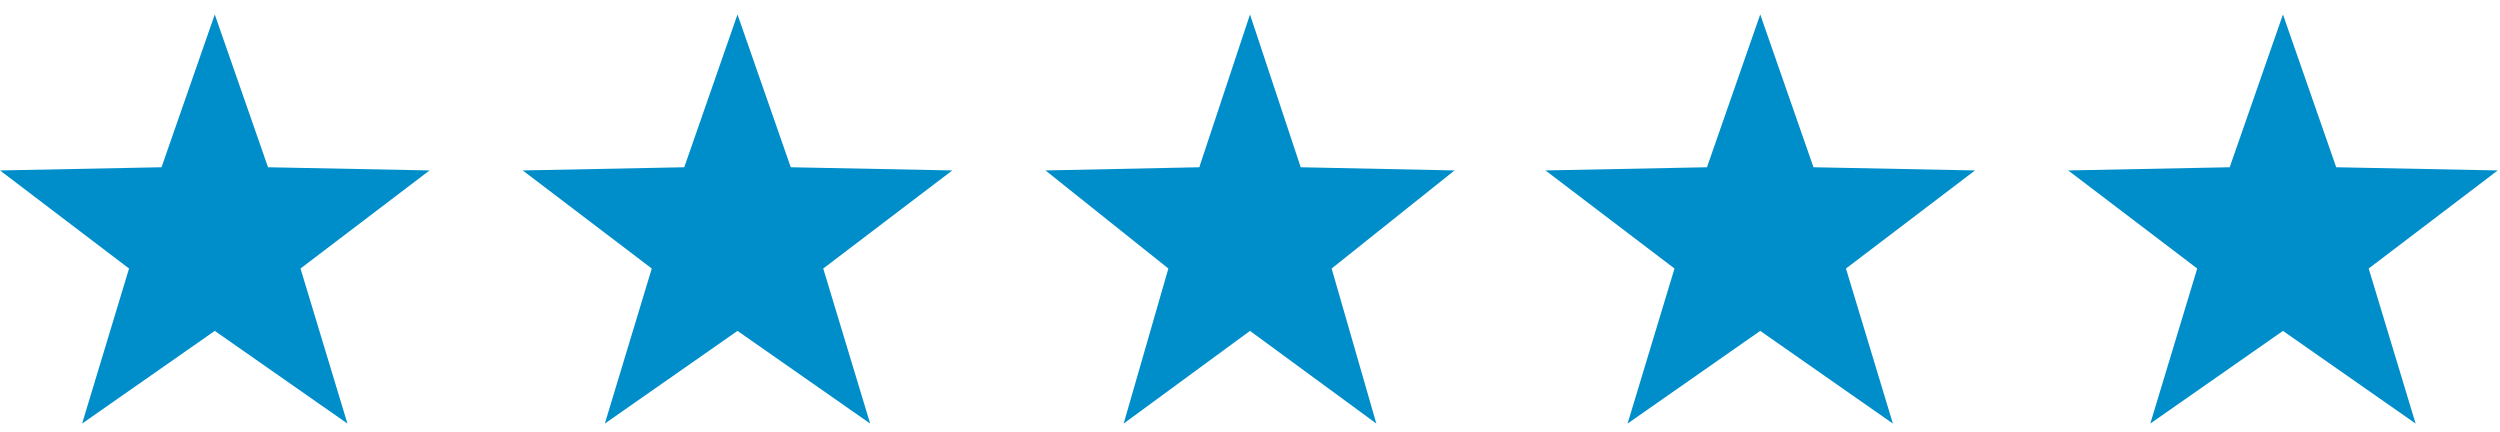 <svg width="110" height="19" viewBox="0 0 110 19" fill="none" xmlns="http://www.w3.org/2000/svg">
<path d="M9.45 0.637L11.793 7.359L18.9 7.499L13.222 11.815L15.287 18.637L9.45 14.559L3.613 18.637L5.678 11.815L0 7.499L7.107 7.359L9.45 0.637Z" fill="#008ECA"/>
<path d="M55 0.637L57.231 7.359L64 7.499L58.592 11.815L60.559 18.637L55 14.559L49.441 18.637L51.408 11.815L46 7.499L52.769 7.359L55 0.637Z" fill="#008ECA"/>
<path d="M32.45 0.637L34.793 7.359L41.9 7.499L36.222 11.815L38.287 18.637L32.45 14.559L26.613 18.637L28.678 11.815L23 7.499L30.107 7.359L32.45 0.637Z" fill="#008ECA"/>
<path d="M77.45 0.637L79.793 7.359L86.9 7.499L81.222 11.815L83.287 18.637L77.45 14.559L71.613 18.637L73.678 11.815L68 7.499L75.107 7.359L77.45 0.637Z" fill="#008ECA"/>
<path d="M100.45 0.637L102.793 7.359L109.9 7.499L104.222 11.815L106.287 18.637L100.45 14.559L94.613 18.637L96.678 11.815L91 7.499L98.107 7.359L100.45 0.637Z" fill="#008ECA"/>
</svg>
